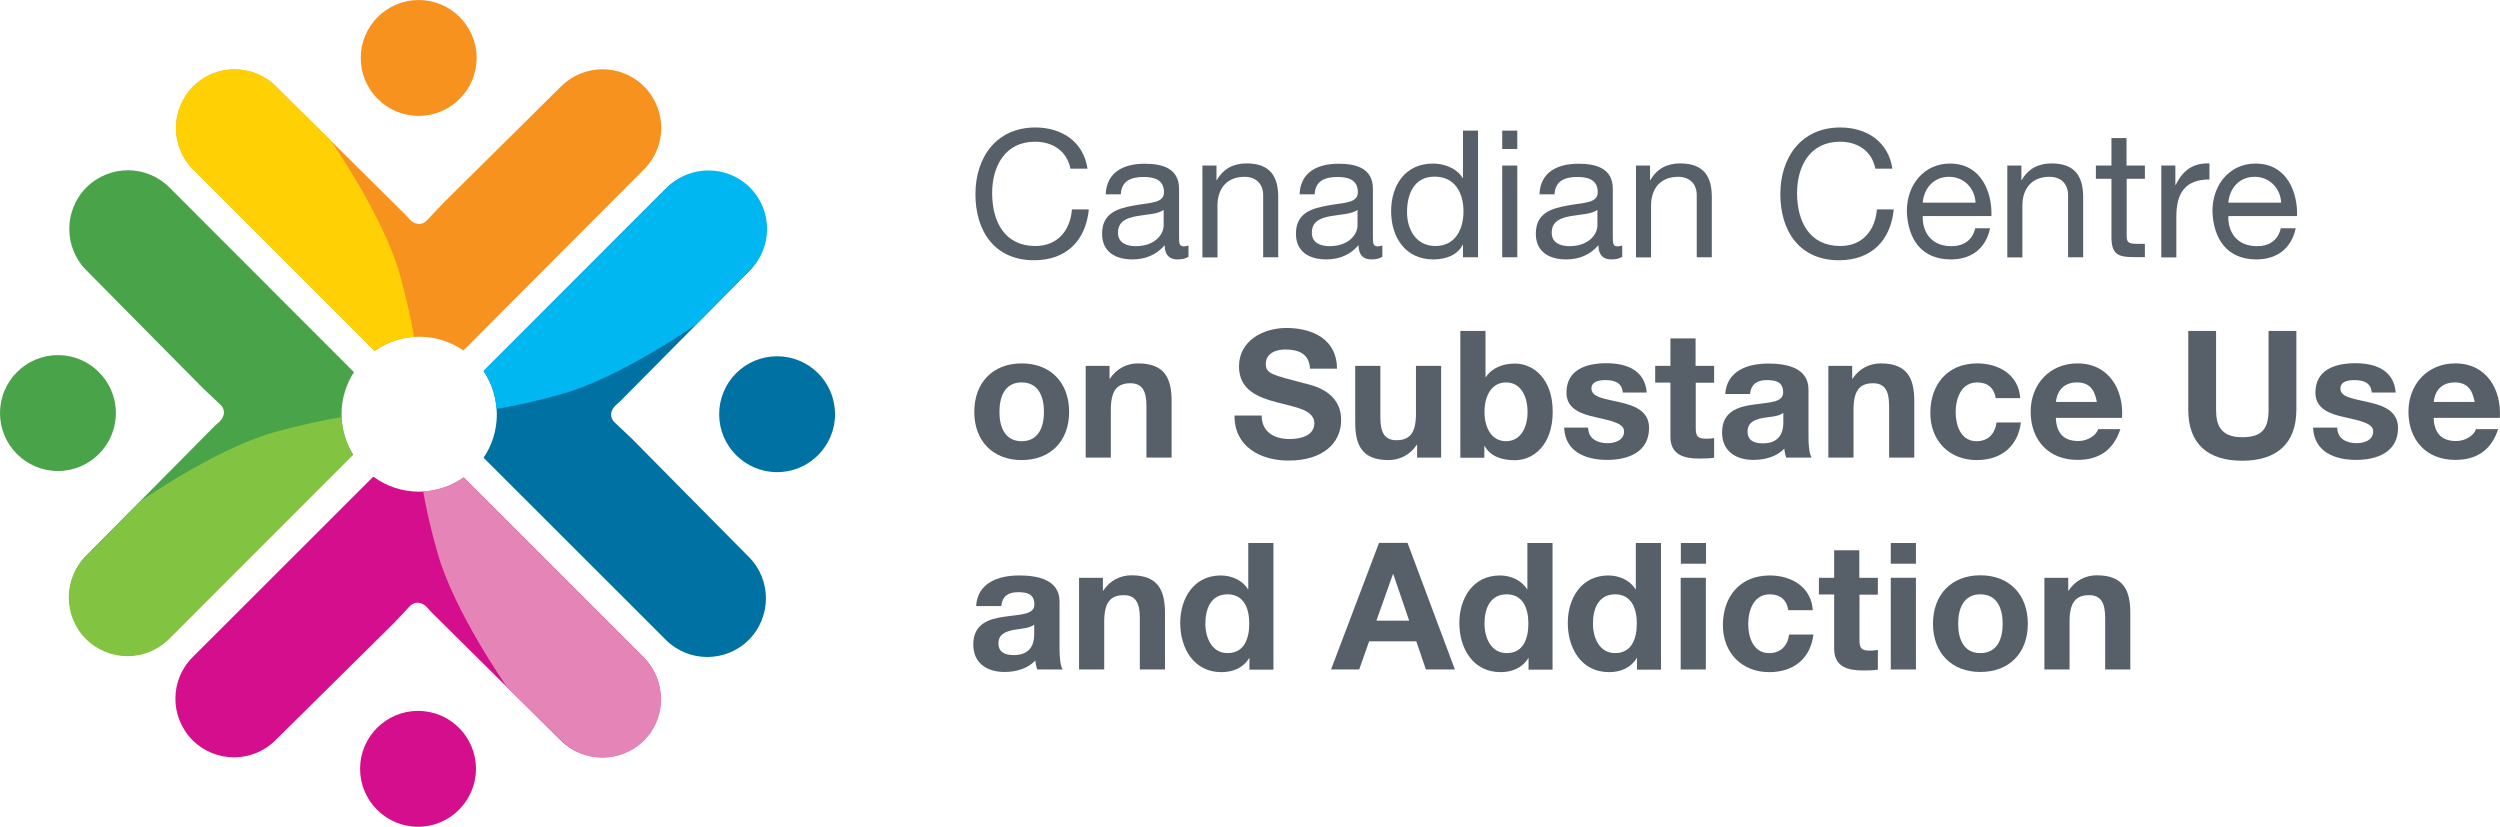 <?xml version="1.0" encoding="utf-8"?>
<!-- Generator: Adobe Illustrator 23.0.1, SVG Export Plug-In . SVG Version: 6.00 Build 0)  -->
<svg version="1.1" id="Layer_1" xmlns="http://www.w3.org/2000/svg" xmlns:xlink="http://www.w3.org/1999/xlink" x="0px" y="0px"
	 viewBox="0 0 151.01 49.93" style="enable-background:new 0 0 151.01 49.93;" xml:space="preserve">
<style type="text/css">
	.st0{fill:#F7921E;}
	.st1{fill:#FFD105;}
	.st2{fill:#49A348;}
	.st3{fill:#82C341;}
	.st4{fill:#0071A3;}
	.st5{fill:#00B7F1;}
	.st6{fill:#D40E8C;}
	.st7{fill:#E584B6;}
	.st8{fill:#576068;}
</style>
<path class="st0" d="M38.9,5.22c-1.38-1.38-3.63-1.38-5.01,0c-0.73,0.73-7.12,7.05-7.12,7.05l-1,1.06c-0.3,0.3-0.7,0.24-1-0.05
	l-0.25-0.28c0,0-7.11-7.04-7.84-7.77c-1.38-1.38-3.63-1.38-5.01,0c-1.38,1.39-1.38,3.63,0,5.01l10.96,10.96
	c0.76-0.54,1.69-0.86,2.7-0.86c0.99,0,1.9,0.31,2.66,0.83L38.9,10.23C40.29,8.85,40.29,6.61,38.9,5.22"/>
<path class="st0" d="M21.79,3.5c0,1.94,1.57,3.5,3.5,3.5s3.5-1.57,3.5-3.5c0-1.93-1.57-3.5-3.5-3.5S21.79,1.57,21.79,3.5"/>
<path class="st1" d="M24.13,16.51c-1.01-3.54-4.18-8.05-4.18-8.05s-2.54-2.51-3.28-3.24c-1.38-1.38-3.62-1.38-5.01,0
	c-1.38,1.39-1.38,3.63,0,5.01l10.96,10.96c0.68-0.48,1.5-0.79,2.39-0.84C24.84,19.36,24.56,18.05,24.13,16.51"/>
<path class="st2" d="M21.38,22.48c-0.01-0.01-0.02-0.03-0.04-0.04L10.23,11.32c-1.38-1.38-3.62-1.38-5.01,0
	c-1.38,1.39-1.38,3.63,0,5.01c0.73,0.73,7.05,7.13,7.05,7.13l1.06,1c0.3,0.3,0.24,0.7-0.06,1l-0.28,0.25c0,0-7.04,7.11-7.77,7.84
	c-1.38,1.38-1.38,3.63,0,5.01c1.39,1.38,3.63,1.38,5.01,0l11.1-11.1c-0.44-0.71-0.7-1.55-0.7-2.45
	C20.63,24.08,20.91,23.21,21.38,22.48"/>
<path class="st2" d="M3.5,28.45c1.93,0,3.5-1.57,3.5-3.5c0-1.93-1.57-3.5-3.5-3.5c-1.93,0-3.5,1.57-3.5,3.5
	C0,26.88,1.56,28.45,3.5,28.45"/>
<path class="st3" d="M16.49,26.13c-3.54,1.01-8.05,4.18-8.05,4.18s-2.51,2.54-3.25,3.28c-1.38,1.38-1.38,3.63,0,5.01
	c1.39,1.38,3.63,1.38,5.01,0l11.11-11.12c0,0,0.01-0.01,0.01-0.01c-0.41-0.67-0.66-1.44-0.69-2.27
	C19.62,25.36,18.2,25.65,16.49,26.13"/>
<path class="st4" d="M38.17,26.5l-1.06-1c-0.3-0.3-0.24-0.7,0.06-1l0.28-0.25c0,0,7.04-7.11,7.77-7.84c1.38-1.38,1.38-3.63,0-5.01
	c-1.39-1.38-3.63-1.38-5.01,0l-11,11.01c0.5,0.75,0.8,1.65,0.8,2.62s-0.29,1.87-0.8,2.62l11.01,11c1.38,1.38,3.62,1.38,5.01,0
	c1.38-1.39,1.38-3.63,0-5.01C44.49,32.9,38.17,26.5,38.17,26.5"/>
<path class="st4" d="M46.94,21.52c-1.94,0-3.5,1.57-3.5,3.5s1.57,3.5,3.5,3.5c1.93,0,3.5-1.57,3.5-3.5S48.88,21.52,46.94,21.52"/>
<path class="st5" d="M45.3,11.33c-1.38-1.38-3.63-1.38-5.01,0L29.21,22.4c0.45,0.67,0.72,1.45,0.78,2.3
	c1.01-0.17,2.38-0.45,4.01-0.92c3.54-1.01,8.05-4.18,8.05-4.18s2.51-2.54,3.25-3.28C46.68,14.95,46.68,12.71,45.3,11.33"/>
<path class="st6" d="M38.87,39.7L28.01,28.84c-0.76,0.54-1.69,0.86-2.69,0.86c-1.04,0-2-0.34-2.77-0.91L11.63,39.7
	c-1.38,1.38-1.38,3.62,0,5.01c1.38,1.38,3.63,1.38,5.01,0c0.73-0.73,7.13-7.05,7.13-7.05l1-1.06c0.3-0.3,0.7-0.24,1,0.06l0.25,0.28
	c0,0,7.11,7.04,7.84,7.77c1.38,1.38,3.63,1.38,5.01,0C40.25,43.33,40.25,41.08,38.87,39.7"/>
<path class="st6" d="M28.75,46.44c0-1.94-1.57-3.5-3.5-3.5s-3.5,1.57-3.5,3.5c0,1.93,1.57,3.5,3.5,3.5S28.75,48.37,28.75,46.44"/>
<path class="st7" d="M38.9,39.73L28.01,28.84c-0.7,0.49-1.54,0.79-2.45,0.84c0.17,0.98,0.45,2.26,0.88,3.76
	c1.01,3.54,4.18,8.05,4.18,8.05s2.54,2.51,3.28,3.24c1.38,1.38,3.62,1.38,5.01,0C40.28,43.36,40.28,41.12,38.9,39.73"/>
<g>
	<path class="st8" d="M64.66,10.19c-0.22-1.08-1.08-1.63-2.14-1.63c-1.82,0-2.59,1.5-2.59,3.1c0,1.75,0.77,3.2,2.61,3.2
		c1.34,0,2.11-0.94,2.21-2.21h1.02c-0.19,1.91-1.38,3.07-3.31,3.07c-2.38,0-3.54-1.76-3.54-3.99c0-2.22,1.26-4.03,3.62-4.03
		c1.6,0,2.91,0.86,3.15,2.49H64.66z"/>
	<path class="st8" d="M71.77,15.52c-0.16,0.1-0.36,0.15-0.65,0.15c-0.47,0-0.77-0.26-0.77-0.86c-0.5,0.59-1.18,0.86-1.95,0.86
		c-1.01,0-1.83-0.45-1.83-1.55c0-1.25,0.93-1.52,1.88-1.7c1.01-0.19,1.86-0.13,1.86-0.81c0-0.79-0.65-0.92-1.23-0.92
		c-0.77,0-1.34,0.24-1.38,1.05h-0.91c0.05-1.37,1.12-1.85,2.35-1.85c1,0,2.08,0.23,2.08,1.52v2.85c0,0.43,0,0.62,0.29,0.62
		c0.07,0,0.16-0.01,0.28-0.05V15.52z M70.29,12.68c-0.35,0.26-1.04,0.27-1.65,0.38c-0.6,0.11-1.11,0.32-1.11,1
		c0,0.6,0.51,0.81,1.07,0.81c1.2,0,1.69-0.75,1.69-1.25V12.68z"/>
	<path class="st8" d="M72.62,10h0.86v0.88h0.02c0.39-0.69,1.01-1.01,1.8-1.01c1.46,0,1.91,0.84,1.91,2.03v3.64h-0.91v-3.75
		c0-0.68-0.43-1.11-1.12-1.11c-1.1,0-1.64,0.74-1.64,1.74v3.13h-0.91V10z"/>
	<path class="st8" d="M83.48,15.52c-0.16,0.1-0.36,0.15-0.65,0.15c-0.47,0-0.77-0.26-0.77-0.86c-0.5,0.59-1.18,0.86-1.95,0.86
		c-1.01,0-1.83-0.45-1.83-1.55c0-1.25,0.93-1.52,1.88-1.7c1.01-0.19,1.86-0.13,1.86-0.81c0-0.79-0.65-0.92-1.23-0.92
		c-0.77,0-1.34,0.24-1.38,1.05h-0.91c0.05-1.37,1.12-1.85,2.35-1.85c1,0,2.08,0.23,2.08,1.52v2.85c0,0.43,0,0.62,0.29,0.62
		c0.07,0,0.16-0.01,0.28-0.05V15.52z M82,12.68c-0.35,0.26-1.04,0.27-1.65,0.38c-0.6,0.11-1.11,0.32-1.11,1
		c0,0.6,0.51,0.81,1.07,0.81c1.2,0,1.69-0.75,1.69-1.25V12.68z"/>
	<path class="st8" d="M89.28,15.54h-0.91v-0.75h-0.02c-0.3,0.61-1.01,0.88-1.77,0.88c-1.7,0-2.55-1.35-2.55-2.91
		c0-1.56,0.84-2.88,2.53-2.88c0.57,0,1.38,0.21,1.79,0.87h0.02V7.89h0.91V15.54z M86.71,14.86c1.22,0,1.69-1.05,1.69-2.09
		c0-1.09-0.49-2.1-1.75-2.1c-1.24,0-1.66,1.06-1.66,2.14C84.99,13.86,85.53,14.86,86.71,14.86"/>
	<path class="st8" d="M91.65,9h-0.91V7.89h0.91V9z M90.74,10h0.91v5.54h-0.91V10z"/>
	<path class="st8" d="M97.97,15.52c-0.16,0.1-0.36,0.15-0.65,0.15c-0.47,0-0.77-0.26-0.77-0.86c-0.5,0.59-1.18,0.86-1.95,0.86
		c-1.01,0-1.83-0.45-1.83-1.55c0-1.25,0.93-1.52,1.88-1.7c1.01-0.19,1.86-0.13,1.86-0.81c0-0.79-0.65-0.92-1.23-0.92
		c-0.77,0-1.34,0.24-1.38,1.05h-0.91c0.05-1.37,1.12-1.85,2.35-1.85c1,0,2.08,0.23,2.08,1.52v2.85c0,0.43,0,0.62,0.29,0.62
		c0.07,0,0.16-0.01,0.28-0.05V15.52z M96.49,12.68c-0.35,0.26-1.04,0.27-1.65,0.38c-0.6,0.11-1.11,0.32-1.11,1
		c0,0.6,0.51,0.81,1.07,0.81c1.2,0,1.69-0.75,1.69-1.25V12.68z"/>
	<path class="st8" d="M98.81,10h0.86v0.88h0.02c0.39-0.69,1.01-1.01,1.8-1.01c1.46,0,1.91,0.84,1.91,2.03v3.64h-0.91v-3.75
		c0-0.68-0.43-1.11-1.12-1.11c-1.1,0-1.64,0.74-1.64,1.74v3.13h-0.91V10z"/>
	<path class="st8" d="M113.28,10.19c-0.21-1.08-1.08-1.63-2.14-1.63c-1.82,0-2.59,1.5-2.59,3.1c0,1.75,0.77,3.2,2.61,3.2
		c1.34,0,2.11-0.94,2.21-2.21h1.02c-0.19,1.91-1.38,3.07-3.31,3.07c-2.38,0-3.54-1.76-3.54-3.99c0-2.22,1.26-4.03,3.62-4.03
		c1.6,0,2.91,0.86,3.15,2.49H113.28z"/>
	<path class="st8" d="M120.21,13.78c-0.25,1.22-1.12,1.89-2.37,1.89c-1.77,0-2.6-1.22-2.66-2.91c0-1.66,1.09-2.88,2.6-2.88
		c1.96,0,2.56,1.83,2.51,3.17h-4.15c-0.03,0.96,0.51,1.82,1.73,1.82c0.75,0,1.27-0.36,1.44-1.08H120.21z M119.33,12.24
		c-0.04-0.87-0.7-1.56-1.6-1.56c-0.95,0-1.52,0.72-1.59,1.56H119.33z"/>
	<path class="st8" d="M121.24,10h0.86v0.88h0.02c0.39-0.69,1.01-1.01,1.8-1.01c1.46,0,1.91,0.84,1.91,2.03v3.64h-0.91v-3.75
		c0-0.68-0.43-1.11-1.12-1.11c-1.1,0-1.64,0.74-1.64,1.74v3.13h-0.91V10z"/>
	<path class="st8" d="M128.46,10h1.1v0.8h-1.1v3.44c0,0.42,0.12,0.49,0.68,0.49h0.42v0.8h-0.7c-0.94,0-1.32-0.19-1.32-1.21V10.8
		h-0.94V10h0.94V8.34h0.91V10z"/>
	<path class="st8" d="M130.54,10h0.86v1.17h0.02c0.44-0.89,1.05-1.33,2.04-1.3v0.97c-1.47,0-2,0.83-2,2.24v2.47h-0.91V10z"/>
	<path class="st8" d="M138.67,13.78c-0.25,1.22-1.13,1.89-2.37,1.89c-1.77,0-2.6-1.22-2.66-2.91c0-1.66,1.09-2.88,2.6-2.88
		c1.96,0,2.56,1.83,2.51,3.17h-4.15c-0.03,0.96,0.51,1.82,1.73,1.82c0.75,0,1.27-0.36,1.44-1.08H138.67z M137.79,12.24
		c-0.04-0.87-0.7-1.56-1.6-1.56c-0.95,0-1.52,0.72-1.59,1.56H137.79z"/>
	<path class="st8" d="M61.71,21.95c1.75,0,2.87,1.16,2.87,2.93c0,1.76-1.12,2.91-2.87,2.91c-1.74,0-2.86-1.16-2.86-2.91
		C58.85,23.11,59.98,21.95,61.71,21.95 M61.71,26.65c1.04,0,1.35-0.89,1.35-1.77c0-0.89-0.31-1.78-1.35-1.78
		c-1.03,0-1.34,0.89-1.34,1.78C60.37,25.76,60.68,26.65,61.71,26.65"/>
	<path class="st8" d="M65.57,22.1h1.45v0.77h0.03c0.39-0.62,1.05-0.92,1.69-0.92c1.62,0,2.03,0.91,2.03,2.28v3.41h-1.52v-3.13
		c0-0.91-0.27-1.36-0.97-1.36c-0.82,0-1.18,0.46-1.18,1.59v2.9h-1.52V22.1z"/>
	<path class="st8" d="M76.21,25.1c0,1.02,0.79,1.42,1.69,1.42c0.59,0,1.49-0.17,1.49-0.95c0-0.83-1.15-0.97-2.27-1.27
		c-1.13-0.3-2.28-0.74-2.28-2.17c0-1.56,1.48-2.32,2.86-2.32c1.6,0,3.06,0.7,3.06,2.46h-1.63c-0.05-0.92-0.71-1.16-1.51-1.16
		c-0.53,0-1.16,0.22-1.16,0.87c0,0.59,0.37,0.66,2.28,1.16c0.56,0.14,2.27,0.49,2.27,2.23c0,1.4-1.1,2.45-3.18,2.45
		c-1.69,0-3.28-0.84-3.26-2.72H76.21z"/>
	<path class="st8" d="M87.05,27.64H85.6v-0.77h-0.03c-0.39,0.62-1.05,0.92-1.69,0.92c-1.62,0-2.02-0.91-2.02-2.28V22.1h1.52v3.13
		c0,0.91,0.27,1.36,0.97,1.36c0.82,0,1.18-0.46,1.18-1.59v-2.9h1.52V27.64z"/>
	<path class="st8" d="M88.21,19.99h1.52v2.79h0.02c0.37-0.57,1.06-0.82,1.75-0.82c1.1,0,2.29,0.89,2.29,2.91
		c0,2.04-1.19,2.93-2.29,2.93c-0.81,0-1.49-0.25-1.82-0.86h-0.02v0.71h-1.45V19.99z M90.97,23.1c-0.9,0-1.3,0.85-1.3,1.78
		c0,0.92,0.4,1.77,1.3,1.77c0.9,0,1.3-0.85,1.3-1.77C92.27,23.95,91.87,23.1,90.97,23.1"/>
	<path class="st8" d="M95.93,25.84c0.01,0.67,0.57,0.93,1.17,0.93c0.44,0,1-0.17,1-0.71c0-0.46-0.63-0.62-1.72-0.86
		c-0.88-0.19-1.76-0.5-1.76-1.48c0-1.41,1.22-1.78,2.41-1.78c1.21,0,2.33,0.41,2.44,1.77h-1.45c-0.04-0.59-0.49-0.75-1.04-0.75
		c-0.34,0-0.85,0.06-0.85,0.51c0,0.55,0.86,0.62,1.72,0.83c0.89,0.2,1.76,0.53,1.76,1.55c0,1.46-1.26,1.93-2.53,1.93
		c-1.29,0-2.54-0.48-2.6-1.95H95.93z"/>
	<path class="st8" d="M102.43,22.1h1.11v1.02h-1.11v2.74c0,0.51,0.13,0.64,0.64,0.64c0.16,0,0.31-0.01,0.47-0.04v1.19
		c-0.26,0.04-0.59,0.05-0.89,0.05c-0.93,0-1.75-0.22-1.75-1.32v-3.27h-0.92V22.1h0.92v-1.66h1.52V22.1z"/>
	<path class="st8" d="M104.21,23.81c0.09-1.42,1.36-1.85,2.6-1.85c1.1,0,2.43,0.25,2.43,1.57v2.88c0,0.5,0.05,1.01,0.19,1.23h-1.54
		c-0.05-0.17-0.1-0.35-0.11-0.54c-0.48,0.5-1.19,0.68-1.87,0.68c-1.05,0-1.89-0.52-1.89-1.66c0-1.25,0.94-1.55,1.89-1.68
		c0.93-0.14,1.8-0.11,1.8-0.73c0-0.65-0.45-0.75-0.99-0.75c-0.58,0-0.95,0.24-1.01,0.84H104.21z M107.73,24.93
		c-0.26,0.23-0.79,0.24-1.27,0.32c-0.47,0.1-0.9,0.26-0.9,0.82c0,0.57,0.44,0.71,0.93,0.71c1.19,0,1.23-0.94,1.23-1.27V24.93z"/>
	<path class="st8" d="M110.43,22.1h1.45v0.77h0.03c0.39-0.62,1.05-0.92,1.69-0.92c1.62,0,2.03,0.91,2.03,2.28v3.41h-1.52v-3.13
		c0-0.91-0.27-1.36-0.97-1.36c-0.82,0-1.18,0.46-1.18,1.59v2.9h-1.52V22.1z"/>
	<path class="st8" d="M120.55,24.05c-0.1-0.62-0.49-0.95-1.12-0.95c-0.98,0-1.3,0.99-1.3,1.8c0,0.79,0.31,1.75,1.26,1.75
		c0.71,0,1.11-0.45,1.21-1.13h1.47c-0.19,1.47-1.21,2.27-2.67,2.27c-1.67,0-2.8-1.18-2.8-2.84c0-1.72,1.03-3,2.83-3
		c1.31,0,2.51,0.69,2.6,2.1H120.55z"/>
	<path class="st8" d="M124.18,25.24c0.04,0.96,0.51,1.4,1.36,1.4c0.61,0,1.1-0.38,1.2-0.72h1.34c-0.43,1.31-1.34,1.86-2.59,1.86
		c-1.75,0-2.83-1.2-2.83-2.91c0-1.66,1.15-2.92,2.83-2.92c1.89,0,2.8,1.58,2.69,3.29H124.18z M126.66,24.28
		c-0.14-0.77-0.47-1.18-1.21-1.18c-0.96,0-1.24,0.75-1.26,1.18H126.66z"/>
	<path class="st8" d="M138.71,24.75c0,2.07-1.22,3.08-3.27,3.08c-2.06,0-3.26-1-3.26-3.08v-4.76h1.68v4.76
		c0,0.84,0.21,1.66,1.58,1.66c1.2,0,1.59-0.52,1.59-1.66v-4.76h1.68V24.75z"/>
	<path class="st8" d="M141.18,25.84c0.01,0.67,0.57,0.93,1.17,0.93c0.44,0,1-0.17,1-0.71c0-0.46-0.63-0.62-1.73-0.86
		c-0.88-0.19-1.76-0.5-1.76-1.48c0-1.41,1.22-1.78,2.41-1.78c1.21,0,2.33,0.41,2.44,1.77h-1.45c-0.04-0.59-0.49-0.75-1.04-0.75
		c-0.34,0-0.85,0.06-0.85,0.51c0,0.55,0.86,0.62,1.72,0.83c0.89,0.2,1.76,0.53,1.76,1.55c0,1.46-1.26,1.93-2.53,1.93
		c-1.29,0-2.54-0.48-2.6-1.95H141.18z"/>
	<path class="st8" d="M147,25.24c0.04,0.96,0.51,1.4,1.36,1.4c0.61,0,1.1-0.38,1.2-0.72h1.34c-0.43,1.31-1.34,1.86-2.59,1.86
		c-1.75,0-2.83-1.2-2.83-2.91c0-1.66,1.15-2.92,2.83-2.92c1.89,0,2.8,1.58,2.69,3.29H147z M149.48,24.28
		c-0.14-0.77-0.47-1.18-1.21-1.18c-0.96,0-1.24,0.75-1.26,1.18H149.48z"/>
	<path class="st8" d="M58.96,36.61c0.09-1.42,1.36-1.85,2.61-1.85c1.1,0,2.43,0.25,2.43,1.57v2.88c0,0.5,0.05,1.01,0.19,1.23h-1.54
		c-0.05-0.17-0.1-0.35-0.11-0.54c-0.48,0.5-1.19,0.69-1.86,0.69c-1.05,0-1.89-0.52-1.89-1.66c0-1.25,0.94-1.55,1.89-1.68
		c0.93-0.14,1.8-0.11,1.8-0.73c0-0.65-0.45-0.75-0.99-0.75c-0.58,0-0.95,0.24-1.01,0.84H58.96z M62.47,37.73
		c-0.26,0.22-0.79,0.24-1.26,0.32c-0.47,0.1-0.9,0.26-0.9,0.81c0,0.57,0.44,0.71,0.93,0.71c1.19,0,1.23-0.94,1.23-1.27V37.73z"/>
	<path class="st8" d="M65.17,34.9h1.45v0.77h0.03c0.39-0.62,1.05-0.92,1.69-0.92c1.62,0,2.03,0.91,2.03,2.28v3.41h-1.52v-3.13
		c0-0.91-0.27-1.36-0.97-1.36c-0.82,0-1.18,0.46-1.18,1.59v2.9h-1.52V34.9z"/>
	<path class="st8" d="M75.48,39.74h-0.02c-0.35,0.6-0.98,0.86-1.68,0.86c-1.67,0-2.49-1.44-2.49-2.97c0-1.49,0.82-2.87,2.45-2.87
		c0.65,0,1.3,0.28,1.64,0.83h0.02v-2.79h1.52v7.65h-1.45V39.74z M74.15,35.9c-1,0-1.34,0.86-1.34,1.77c0,0.87,0.4,1.78,1.34,1.78
		c1.01,0,1.31-0.88,1.31-1.79C75.46,36.76,75.14,35.9,74.15,35.9"/>
	<path class="st8" d="M83.3,32.79h1.72l2.86,7.65h-1.75l-0.58-1.7H82.7l-0.6,1.7h-1.7L83.3,32.79z M83.14,37.49h1.98l-0.96-2.81
		h-0.02L83.14,37.49z"/>
	<path class="st8" d="M92.34,39.74h-0.02c-0.35,0.6-0.98,0.86-1.68,0.86c-1.67,0-2.49-1.44-2.49-2.97c0-1.49,0.82-2.87,2.45-2.87
		c0.65,0,1.3,0.28,1.64,0.83h0.02v-2.79h1.52v7.65h-1.45V39.74z M91.01,35.9c-1,0-1.34,0.86-1.34,1.77c0,0.87,0.4,1.78,1.34,1.78
		c1.01,0,1.31-0.88,1.31-1.79C92.32,36.76,92,35.9,91.01,35.9"/>
	<path class="st8" d="M98.89,39.74h-0.02c-0.35,0.6-0.98,0.86-1.68,0.86c-1.67,0-2.49-1.44-2.49-2.97c0-1.49,0.82-2.87,2.45-2.87
		c0.65,0,1.3,0.28,1.64,0.83h0.02v-2.79h1.52v7.65h-1.45V39.74z M97.56,35.9c-1,0-1.34,0.86-1.34,1.77c0,0.87,0.4,1.78,1.34,1.78
		c1.01,0,1.31-0.88,1.31-1.79C98.87,36.76,98.55,35.9,97.56,35.9"/>
	<path class="st8" d="M103.05,34.05h-1.52v-1.25h1.52V34.05z M101.52,34.9h1.52v5.54h-1.52V34.9z"/>
	<path class="st8" d="M108.02,36.85c-0.1-0.62-0.49-0.95-1.12-0.95c-0.98,0-1.3,0.98-1.3,1.8c0,0.79,0.31,1.75,1.26,1.75
		c0.71,0,1.12-0.45,1.21-1.12h1.47c-0.19,1.47-1.21,2.27-2.67,2.27c-1.67,0-2.8-1.18-2.8-2.84c0-1.72,1.03-3,2.83-3
		c1.31,0,2.51,0.69,2.6,2.1H108.02z"/>
	<path class="st8" d="M112.32,34.9h1.11v1.02h-1.11v2.74c0,0.51,0.13,0.64,0.64,0.64c0.16,0,0.31-0.01,0.47-0.04v1.19
		c-0.26,0.04-0.59,0.05-0.89,0.05c-0.93,0-1.75-0.22-1.75-1.32v-3.27h-0.92V34.9h0.92v-1.66h1.52V34.9z"/>
	<path class="st8" d="M115.73,34.05h-1.52v-1.25h1.52V34.05z M114.21,34.9h1.52v5.54h-1.52V34.9z"/>
	<path class="st8" d="M119.62,34.75c1.75,0,2.87,1.16,2.87,2.93c0,1.76-1.12,2.91-2.87,2.91c-1.74,0-2.86-1.16-2.86-2.91
		C116.76,35.91,117.88,34.75,119.62,34.75 M119.62,39.45c1.04,0,1.35-0.89,1.35-1.77c0-0.89-0.31-1.78-1.35-1.78
		c-1.03,0-1.34,0.89-1.34,1.78C118.28,38.56,118.59,39.45,119.62,39.45"/>
	<path class="st8" d="M123.48,34.9h1.45v0.77h0.03c0.39-0.62,1.05-0.92,1.69-0.92c1.62,0,2.03,0.91,2.03,2.28v3.41h-1.52v-3.13
		c0-0.91-0.27-1.36-0.97-1.36c-0.82,0-1.18,0.46-1.18,1.59v2.9h-1.52V34.9z"/>
</g>
</svg>
